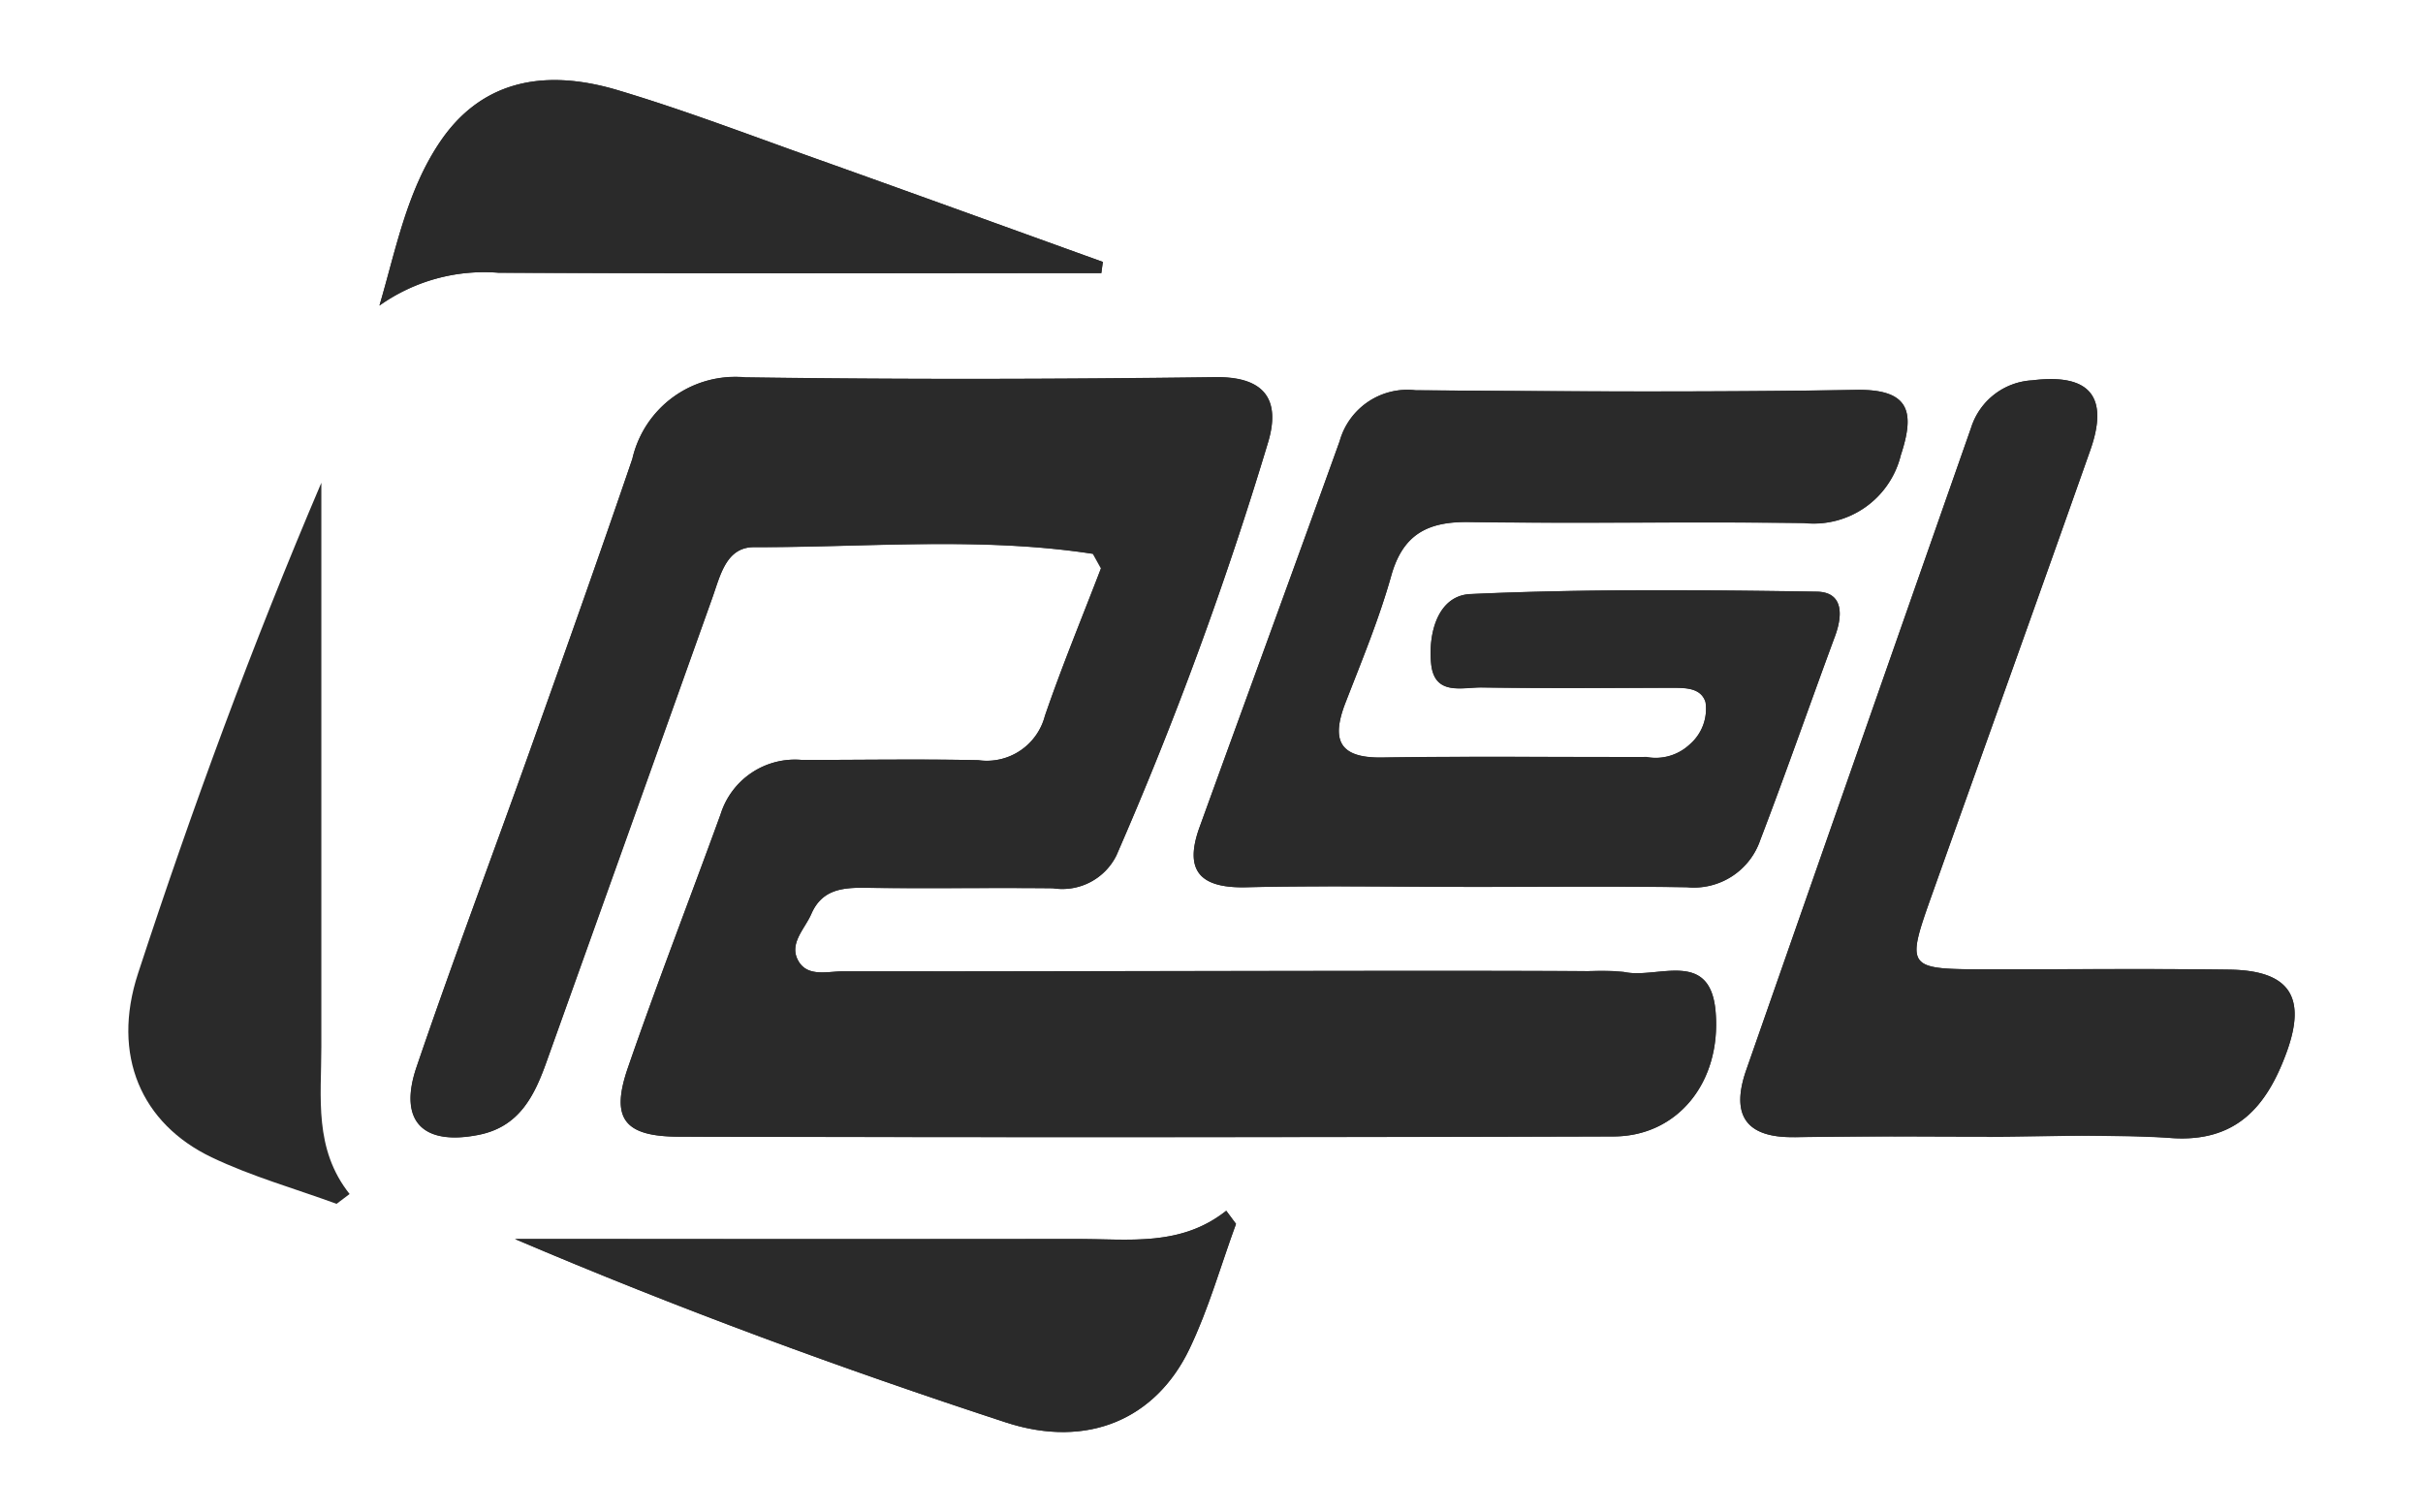 <svg id="Group_89" data-name="Group 89" xmlns="http://www.w3.org/2000/svg" xmlns:xlink="http://www.w3.org/1999/xlink" width="100.949" height="63" viewBox="0 0 100.949 63">
  <defs>
    <clipPath id="clip-path">
      <rect id="Rectangle_52" data-name="Rectangle 52" width="100.949" height="63" fill="#2a2a2a"/>
    </clipPath>
  </defs>
  <g id="Group_66" data-name="Group 66" transform="translate(0 0)">
    <g id="Group_65" data-name="Group 65" transform="translate(0 0)" clip-path="url(#clip-path)">
      <path id="Path_306" data-name="Path 306" d="M58.533,25.815l.34.613c-.785,2.046-1.625,4.073-2.335,6.144a2.5,2.5,0,0,1-2.772,1.843c-2.447-.052-4.9-.008-7.346-.01a3.246,3.246,0,0,0-3.393,2.264c-1.28,3.523-2.639,7.019-3.862,10.561-.73,2.117-.159,2.866,2.139,2.87q19.468.035,38.937-.01c2.643-.008,4.484-2.242,4.242-5.187-.217-2.648-2.42-1.365-3.8-1.662a8.267,8.267,0,0,0-1.71-.019q-15.427,0-30.855-.009c-.628,0-1.422.233-1.818-.381-.477-.741.225-1.363.508-2.013.435-1,1.268-1.1,2.229-1.088,2.611.037,5.224-.008,7.836.02a2.514,2.514,0,0,0,2.645-1.368,153.474,153.474,0,0,0,6.313-17.191c.523-1.729-.078-2.757-2.191-2.729-6.529.086-13.061.1-19.59.007a4.4,4.4,0,0,0-4.7,3.395c-1.394,4.087-2.843,8.156-4.292,12.223-1.559,4.375-3.2,8.722-4.7,13.118-.766,2.253.268,3.281,2.586,2.822,1.694-.335,2.323-1.619,2.832-3.049q3.45-9.67,6.91-19.336c.332-.932.572-2.107,1.739-2.1,4.7.012,9.414-.44,14.1.276M73.986,39.69c3.1,0,6.2-.033,9.306.015a2.924,2.924,0,0,0,3.054-1.971c1.077-2.814,2.068-5.662,3.113-8.489.328-.887.346-1.837-.76-1.853-4.81-.072-9.627-.116-14.429.1-1.347.061-1.769,1.611-1.637,2.909.137,1.346,1.3.969,2.125.981,2.612.039,5.225.016,7.837.015.579,0,1.277-.029,1.47.6a1.948,1.948,0,0,1-.657,1.756,2.072,2.072,0,0,1-1.8.527c-3.673.007-7.347-.035-11.02.021-1.822.027-2.115-.758-1.522-2.288.678-1.747,1.4-3.488,1.905-5.287.489-1.742,1.537-2.26,3.24-2.236,4.652.069,9.306-.021,13.958.042A3.74,3.74,0,0,0,92.2,21.71c.573-1.746.43-2.761-1.858-2.722-6.12.1-12.244.065-18.366.015a2.93,2.93,0,0,0-3.154,2.119c-1.93,5.366-3.895,10.72-5.837,16.082-.669,1.845.048,2.55,1.946,2.505,3.018-.071,6.04-.019,9.06-.019M95.844,50.112c2.53,0,5.071-.149,7.587.041,2.762.207,4.026-1.335,4.842-3.568.85-2.326.105-3.412-2.389-3.445-3.346-.044-6.692-.009-10.039-.013-3.445,0-3.45-.008-2.312-3.207,2.186-6.141,4.393-12.273,6.561-18.42.793-2.248-.035-3.205-2.418-2.911a2.832,2.832,0,0,0-2.546,1.969q-4.684,13.38-9.369,26.76c-.636,1.822-.08,2.835,2,2.8,2.693-.04,5.387-.01,8.08-.009M58.892,14.123c.021-.155.042-.311.063-.466-4.046-1.458-8.089-2.926-12.141-4.37-2.682-.955-5.347-1.973-8.072-2.786-3.292-.981-5.784-.239-7.4,2.153-1.385,2.05-1.835,4.473-2.525,6.821a7.533,7.533,0,0,1,4.958-1.368c8.373.033,16.745.015,25.118.015M64.5,53.732l-.406-.546c-1.883,1.493-4.026,1.175-6.118,1.177q-10.527.012-21.053,0H34.464c6.788,2.894,13.575,5.39,20.444,7.638,3.413,1.117,6.259-.141,7.657-3.064.8-1.665,1.3-3.468,1.94-5.209" transform="translate(-13.007 -2.745)" fill="#2a2a2a"/>
      <path id="Path_307" data-name="Path 307" d="M59.6,36c-4.687-.717-9.4-.265-14.1-.277-1.167,0-1.407,1.171-1.739,2.1q-3.442,9.672-6.91,19.336c-.51,1.43-1.138,2.713-2.832,3.049-2.319.459-3.353-.569-2.587-2.823,1.495-4.4,3.137-8.743,4.7-13.118,1.449-4.068,2.9-8.137,4.293-12.224a4.4,4.4,0,0,1,4.7-3.394c6.529.094,13.061.078,19.59-.007,2.113-.028,2.713,1,2.191,2.729A153.583,153.583,0,0,1,60.591,48.57a2.514,2.514,0,0,1-2.646,1.368c-2.612-.027-5.224.018-7.836-.019-.961-.013-1.794.086-2.229,1.088-.283.65-.985,1.272-.508,2.013.4.613,1.189.38,1.818.381,10.285.01,32.018-.09,32.565.028,1.378.3,3.581-.986,3.8,1.662.242,2.945-1.6,5.178-4.242,5.187q-19.468.062-38.936.01c-2.3,0-2.87-.753-2.139-2.87,1.223-3.542,2.581-7.038,3.862-10.561a3.246,3.246,0,0,1,3.393-2.264c2.449,0,4.9-.042,7.346.01a2.5,2.5,0,0,0,2.772-1.843c.71-2.072,1.55-4.1,2.335-6.144A.438.438,0,0,0,59.6,36" transform="translate(-14.076 -12.932)" fill="#2a2a2a"/>
      <path id="Path_308" data-name="Path 308" d="M101.9,50.31c-3.02,0-6.042-.053-9.06.019-1.9.045-2.615-.661-1.946-2.505,1.943-5.362,3.907-10.716,5.837-16.082a2.929,2.929,0,0,1,3.154-2.119c6.122.05,12.245.088,18.366-.015,2.288-.038,2.43.976,1.857,2.722a3.738,3.738,0,0,1-4.031,2.828c-4.653-.063-9.306.026-13.959-.042-1.7-.025-2.75.493-3.239,2.236-.506,1.8-1.228,3.54-1.905,5.287-.594,1.53-.3,2.316,1.522,2.288,3.672-.056,7.347-.014,11.02-.021a2.072,2.072,0,0,0,1.8-.527,1.95,1.95,0,0,0,.657-1.756c-.193-.63-.89-.6-1.47-.6-2.611,0-5.224.024-7.836-.015-.822-.013-1.988.364-2.125-.981-.132-1.3.29-2.847,1.637-2.909,4.8-.22,9.619-.176,14.428-.1,1.107.016,1.089.966.761,1.853-1.045,2.827-2.035,5.675-3.113,8.489a2.923,2.923,0,0,1-3.053,1.971c-3.1-.048-6.2-.014-9.306-.014" transform="translate(-40.916 -13.364)" fill="#2a2a2a"/>
      <path id="Path_309" data-name="Path 309" d="M134.415,60.37c-2.081.031-2.637-.981-2-2.8q4.667-13.386,9.368-26.76a2.831,2.831,0,0,1,2.545-1.969c2.383-.295,3.211.663,2.418,2.911-2.168,6.147-4.375,12.28-6.561,18.42-1.139,3.2-1.133,3.2,2.311,3.207,3.346,0,6.694-.032,10.039.013,2.494.033,3.239,1.119,2.389,3.445-.816,2.233-2.08,3.775-4.842,3.568-2.516-.189-12.975-.071-15.668-.031" transform="translate(-59.659 -12.994)" fill="#2a2a2a"/>
      <path id="Path_310" data-name="Path 310" d="M58.892,14.124c-8.373,0-16.745.019-25.118-.015a7.535,7.535,0,0,0-4.958,1.367c.69-2.347,1.139-4.771,2.525-6.821,1.617-2.392,4.11-3.134,7.4-2.153,2.725.812,5.39,1.83,8.072,2.786,4.052,1.443,8.095,2.911,12.141,4.369-.021.156-.042.311-.063.466" transform="translate(-13.007 -2.746)" fill="#2a2a2a"/>
      <path id="Path_311" data-name="Path 311" d="M69.152,92.489c-.637,1.741-1.144,3.544-1.94,5.209-1.4,2.923-4.244,4.181-7.657,3.064-6.869-2.248-13.656-4.743-20.444-7.638h2.464q10.527,0,21.053,0c2.092,0,4.235.317,6.118-1.177l.406.546" transform="translate(-17.655 -41.503)" fill="#2a2a2a"/>
      <path id="Path_312" data-name="Path 312" d="M18.422,66.7c-1.741-.637-3.544-1.144-5.209-1.94-2.923-1.4-4.181-4.244-3.064-7.657,2.248-6.869,4.743-13.656,7.638-20.444V39.12q0,10.527,0,21.053c0,2.092-.317,4.235,1.177,6.117Z" transform="translate(-4.399 -16.546)" fill="#2a2a2a"/>
    </g>
  </g>
</svg>
